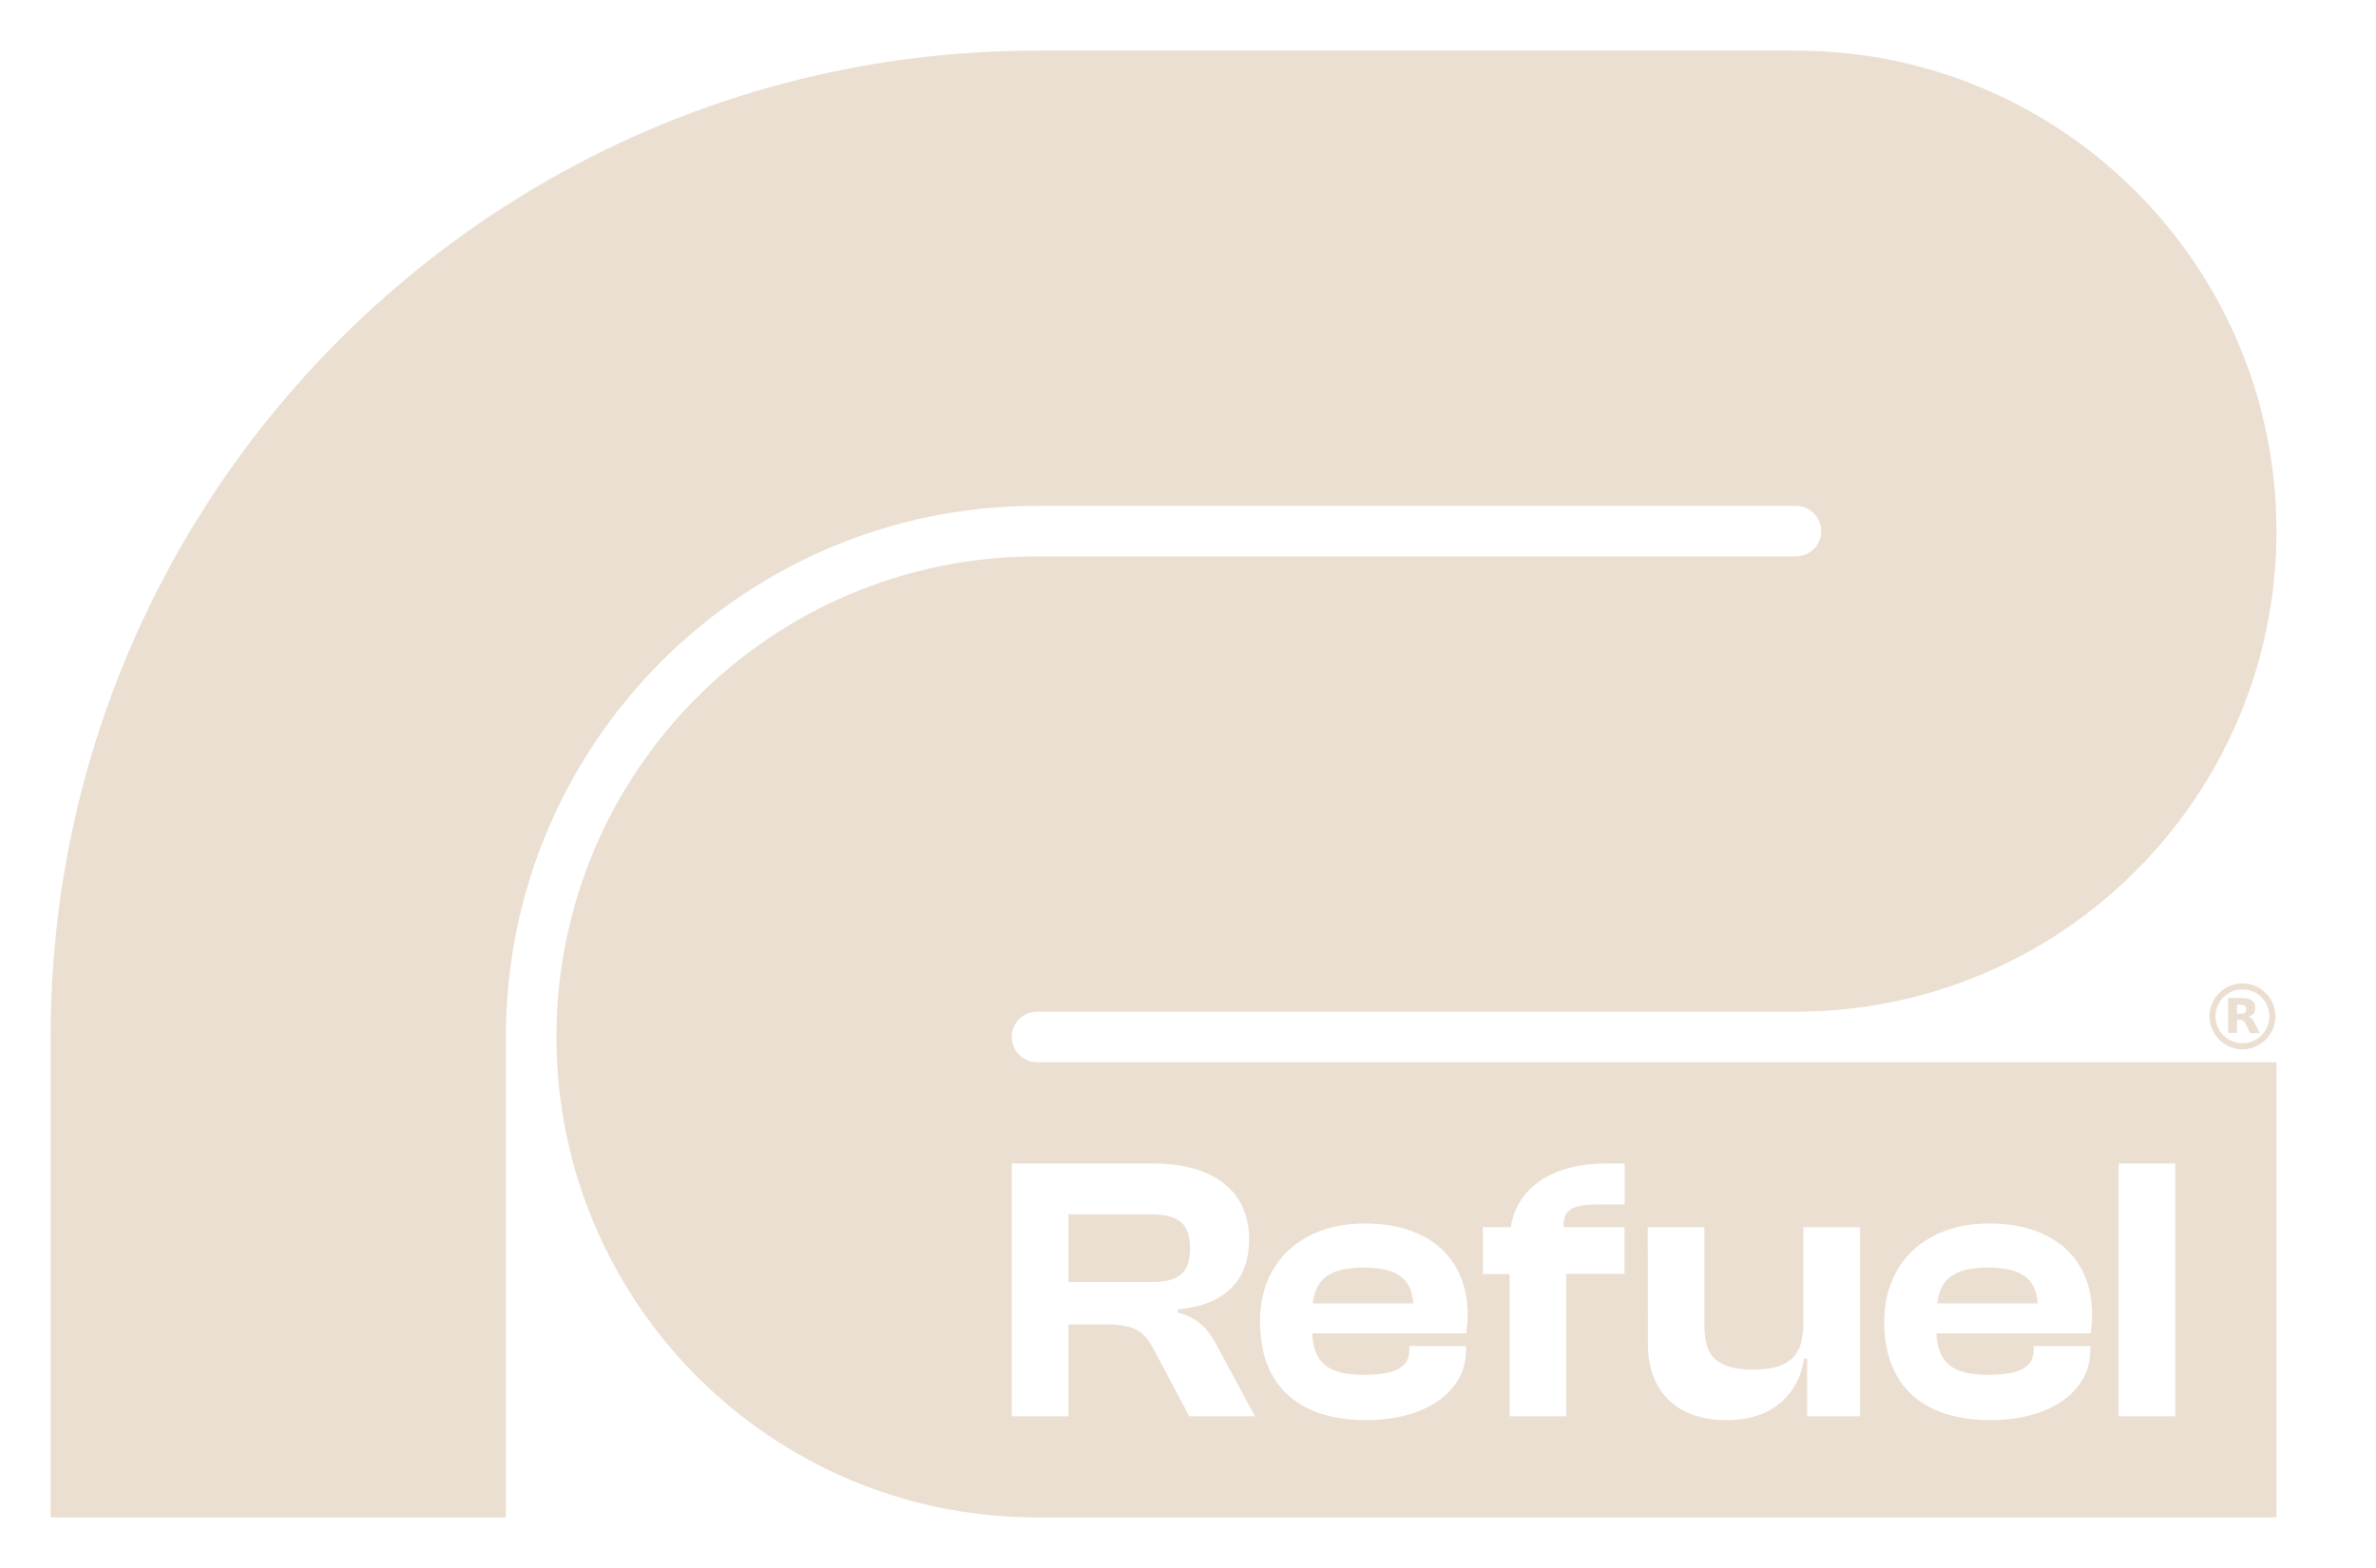 <?xml version="1.0" encoding="utf-8"?>
<!-- Generator: Adobe Illustrator 27.3.1, SVG Export Plug-In . SVG Version: 6.00 Build 0)  -->
<svg version="1.1" id="Logo" xmlns="http://www.w3.org/2000/svg" xmlns:xlink="http://www.w3.org/1999/xlink" x="0px" y="0px"
	 viewBox="0 0 1174.2 775" style="enable-background:new 0 0 1174.2 775;" xml:space="preserve">
<style type="text/css">
	.st0{fill:#EBDFD2;}
	.st1{fill:none;stroke:#EBDFD2;stroke-width:3;}
</style>
<g>
	<g>
		<path class="st0" d="M673.8,626.5c-16.6,0-23.7,5.6-25,17.7h49.6C697.7,631.9,690.3,626.5,673.8,626.5z M982.4,626.5
			c-16.6,0-23.7,5.6-25,17.7h49.6C1006.3,631.9,998.8,626.5,982.4,626.5z M512.5,500h375c131.2,0,237.5-106.3,237.5-237.5l0,0
			C1125,131.3,1018.7,25,887.5,25h-375C243.3,25,25,243.3,25,512.5V750h225V512.5c0-145,117.5-262.5,262.5-262.5h375
			c6.9,0,12.5,5.6,12.5,12.5c0,6.9-5.6,12.5-12.5,12.5h-375C381.3,275,275,381.3,275,512.5l0,0C275,643.7,381.3,750,512.5,750H1125
			V525H512.5c-6.9,0-12.5-5.6-12.5-12.5S505.6,500,512.5,500z M1047,575h28v125h-28V575z M983,604.7c30.6,0,50.9,16,50.9,45.3
			c0,3.4-0.4,5.8-0.7,9H957c0.7,14.4,7.5,20.5,25.6,20.5c16.6,0,22.4-4.3,22.4-12.3v-1.9h28v2.1c0,20.3-19.8,34.5-49.4,34.5
			c-31.2,0-52.4-15.3-52.4-48.5C931.1,623.5,952.2,604.7,983,604.7z M814.3,606.5h28v48.9c0,15.1,6.3,21.5,24.1,21.5
			c18.3,0,24.8-7.1,24.8-22.9v-47.4h28V700h-26.1v-28.5h-1.5c-2.4,15.7-13.8,30.4-38.4,30.4c-26.3,0-38.8-16.2-38.8-37.1
			L814.3,606.5L814.3,606.5z M732.8,606.5h13.8c3-18.8,19.4-31.5,48.1-31.5h8.2v20.3h-12.7c-12.3,0-18.1,2.1-17.4,11.2h30v23.1H774
			V700h-28v-70.3h-13.2V606.5z M674.4,604.7c30.6,0,50.9,16,50.9,45.3c0,3.4-0.4,5.8-0.7,9h-76.1c0.7,14.4,7.5,20.5,25.6,20.5
			c16.6,0,22.4-4.3,22.4-12.3v-1.9h28v2.1c0,20.3-19.8,34.5-49.4,34.5c-31.2,0-52.4-15.3-52.4-48.5
			C622.5,623.5,643.6,604.7,674.4,604.7z M569,575c30.8,0,48.3,13.6,48.3,37.5c0,20.3-11.8,32.5-35.3,34.7v1.5
			c11.2,3,15.5,9,20.1,17.7l18.1,33.6h-32.5l-17.2-32.5c-5-9.7-9.7-12.9-24.3-12.9H528V700h-28V575H569z M588.1,616.8
			c0-12.3-6-16.6-19.2-16.6H528v33.4h40.9C582.1,633.6,588.1,629.8,588.1,616.8z"/>
	</g>
</g>
<g>
	<circle class="st1" cx="1108.2" cy="502.3" r="14.8"/>
	<path class="st0" d="M1107.4,501c0.9,0,1.6-0.2,2-0.5s0.6-0.9,0.6-1.7c0-0.8-0.2-1.3-0.6-1.7c-0.4-0.3-1.1-0.5-2-0.5h-1.9v4.4
		L1107.4,501 M1105.5,504v6.5h-4.4v-17.2h6.8c2.3,0,3.9,0.4,5,1.2c1.1,0.8,1.6,2,1.6,3.6c0,1.1-0.3,2.1-0.8,2.8
		c-0.6,0.7-1.4,1.3-2.5,1.6c0.6,0.2,1.2,0.5,1.6,1c0.5,0.5,1,1.2,1.5,2.2l2.4,4.9h-4.7l-2.1-4.3c-0.4-0.9-0.9-1.5-1.3-1.8
		s-1-0.5-1.7-0.5L1105.5,504"/>
</g>
</svg>
